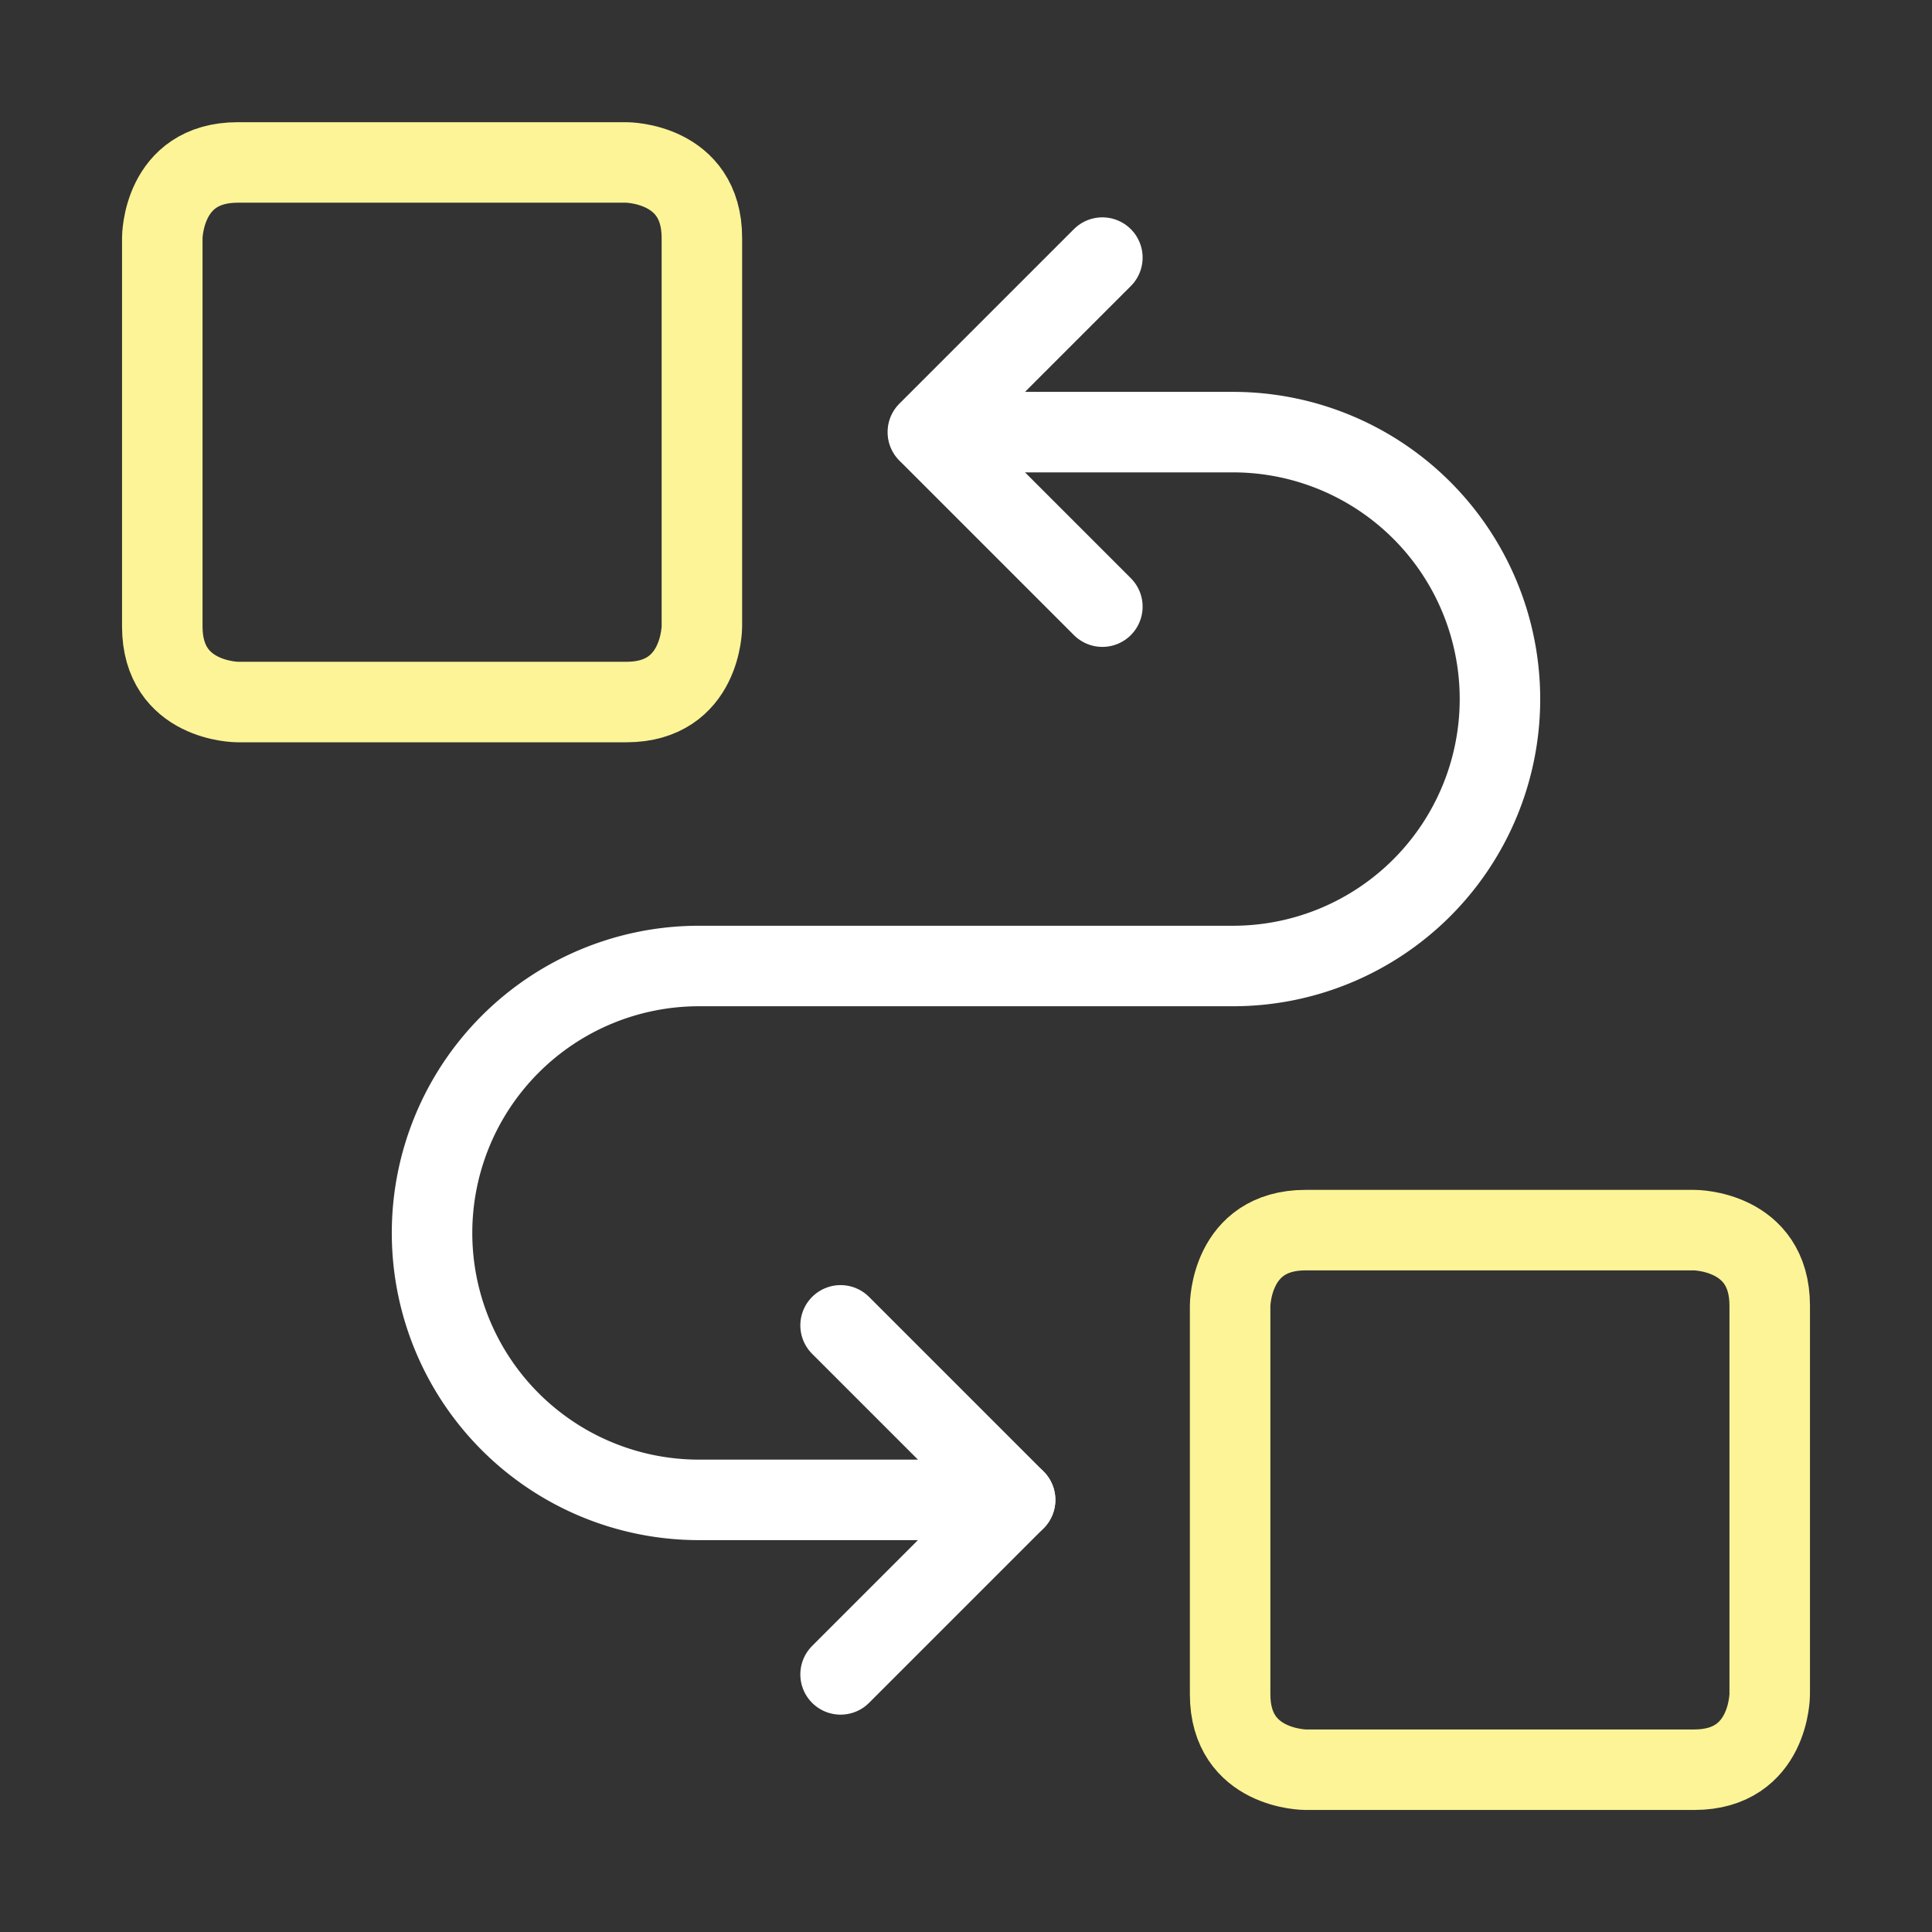 <svg xmlns="http://www.w3.org/2000/svg" width="24" height="24" fill="none"><rect width="100%" height="100%" fill="#333333" stroke="none"/><path stroke="#FCF496" stroke-linejoin="round" d="M16.219 15.281h4.828s.937 0 .937.938v4.828s0 .937-.937.937h-4.828s-.938 0-.938-.937v-4.828s0-.938.938-.938ZM2.953 2.018h4.828s.938 0 .938.937v4.828s0 .938-.938.938H2.953s-.937 0-.937-.938V2.955s0-.937.937-.937Z"/><path stroke="#fff" stroke-linecap="round" stroke-linejoin="round" d="M11.531 5.368h3.786a3.316 3.316 0 0 1 0 6.632h-3.174m.335 0H8.683a3.316 3.316 0 1 0 0 6.632h3.927"/><path stroke="#fff" stroke-linecap="round" stroke-linejoin="round" d="m13.694 3.2-2.168 2.168 2.168 2.168M10.442 20.8l2.168-2.168-2.168-2.168"/></svg>